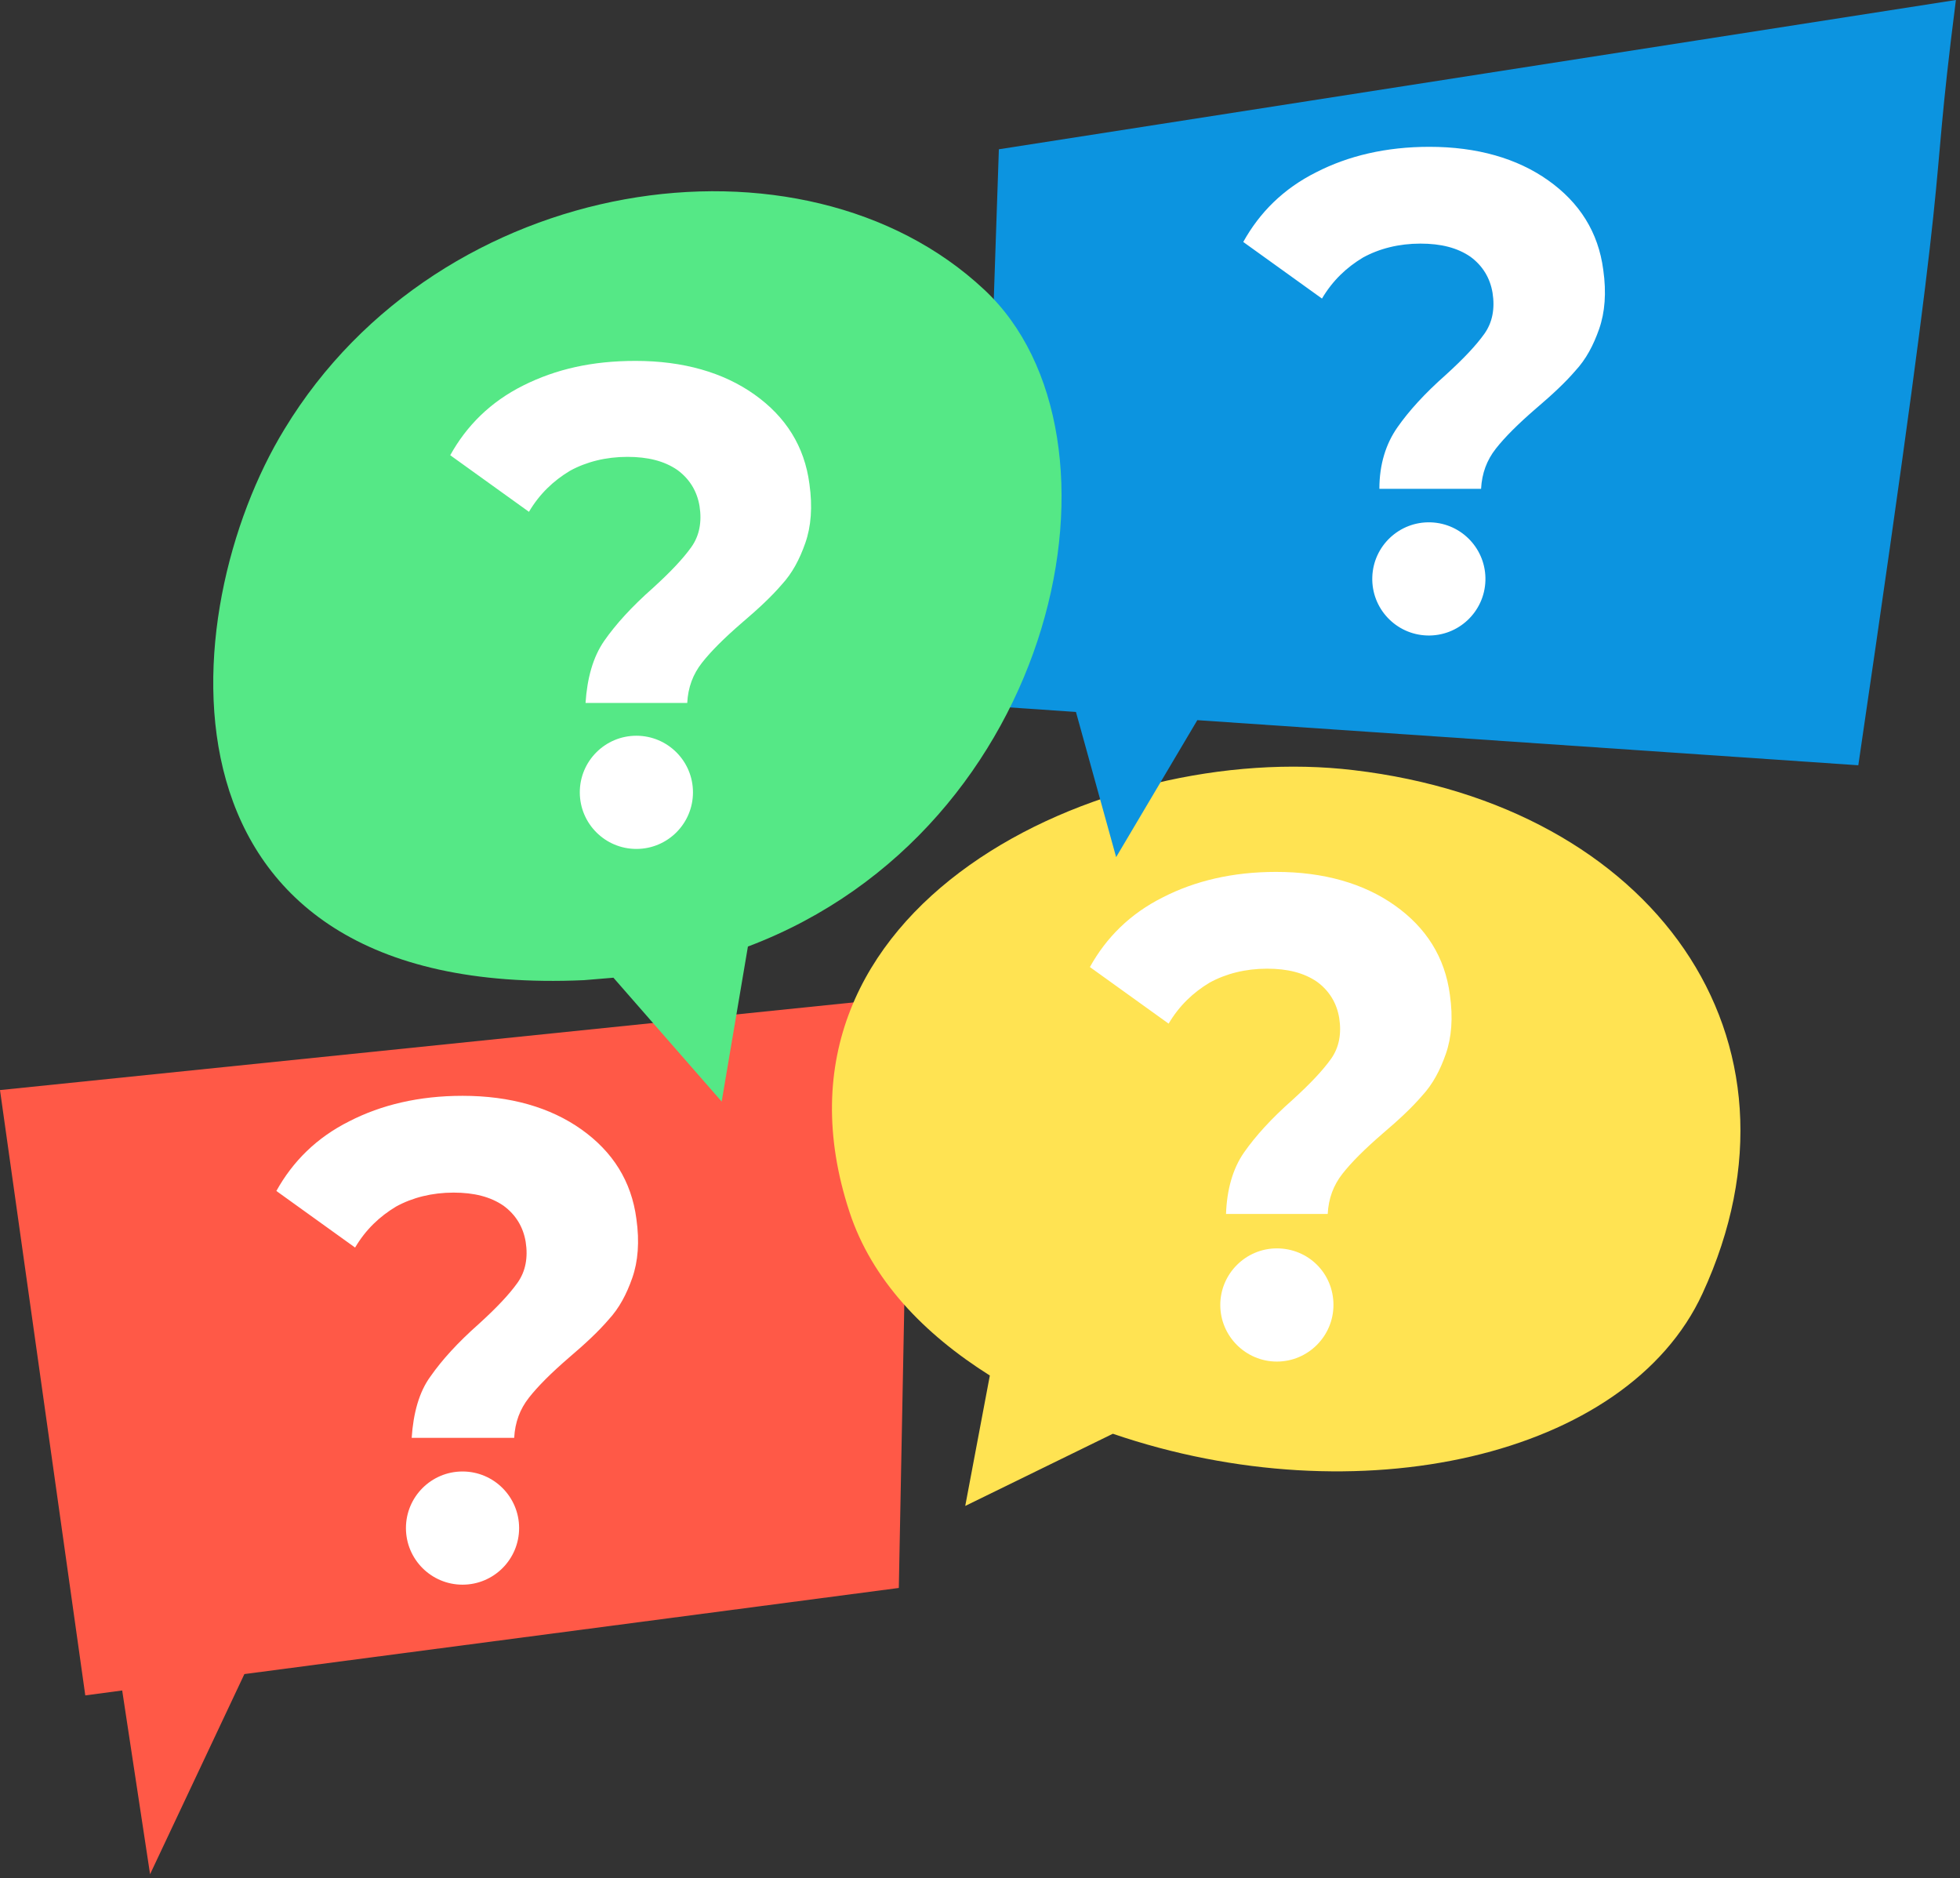 <?xml version="1.0" encoding="UTF-8"?> <svg xmlns="http://www.w3.org/2000/svg" width="239" height="229" viewBox="0 0 239 229" fill="none"><rect x="0" y="0" width="239" height="229" fill="#333333" stroke="none"/> <g clip-path="url(#clip0_12_20)"> <path d="M14.9 206.1L18.3 228.5L29.8 204.1L109.6 193.6L111 121.5L0 132.9L10.4 206.7L14.9 206.1Z" fill="#FF5947"></path> <path d="M52.5 167.8C53.9 165.8 55.8 163.7 58.4 161.4C60.6 159.4 62.1 157.8 63.1 156.4C64.1 155 64.4 153.3 64.1 151.4C63.8 149.6 62.9 148.1 61.4 147C59.8 145.9 57.8 145.4 55.3 145.4C52.7 145.4 50.3 146 48.3 147.1C46.3 148.3 44.6 149.9 43.3 152.1L33.7 145.2C35.7 141.6 38.6 138.7 42.6 136.7C46.5 134.7 51.1 133.6 56.4 133.6C62.2 133.6 67.1 135 70.9 137.7C74.7 140.4 77 144 77.6 148.6C78 151.4 77.8 153.8 77.1 155.8C76.4 157.8 75.5 159.5 74.2 160.9C73 162.3 71.4 163.8 69.4 165.5C67.2 167.4 65.6 169 64.5 170.4C63.4 171.8 62.8 173.4 62.7 175.3H50.2C50.4 172.3 51.1 169.7 52.5 167.8Z" fill="white"></path> <path d="M56.4 193.2C60.211 193.2 63.3 190.111 63.3 186.3C63.3 182.489 60.211 179.4 56.4 179.4C52.589 179.4 49.5 182.489 49.5 186.3C49.5 190.111 52.589 193.2 56.4 193.2Z" fill="white"></path> <path d="M120.7 167.7L117.7 183.6L135.7 174.8C165.5 185 198.4 177.7 207.6 157.7C222 126.5 201.4 98.2 165.1 93.9C134.4 90.2 91.3 110.5 103.6 147.8C106.3 156 112.6 162.6 120.7 167.7Z" fill="#FFE352"></path> <path d="M151.7 140.5C153.1 138.5 155 136.4 157.6 134.1C159.8 132.1 161.3 130.5 162.3 129.1C163.3 127.7 163.6 126 163.3 124.1C163 122.3 162.1 120.8 160.6 119.7C159 118.6 157 118.1 154.5 118.1C151.9 118.1 149.5 118.7 147.5 119.8C145.5 121 143.8 122.6 142.5 124.8L132.9 117.9C134.9 114.3 137.8 111.4 141.8 109.4C145.7 107.4 150.3 106.3 155.6 106.3C161.4 106.3 166.3 107.7 170.1 110.4C173.9 113.1 176.2 116.7 176.8 121.3C177.2 124.1 177 126.5 176.3 128.5C175.6 130.5 174.7 132.2 173.4 133.6C172.2 135 170.6 136.5 168.6 138.2C166.4 140.1 164.8 141.7 163.7 143.1C162.6 144.5 162 146.1 161.9 148H149.5C149.6 145.1 150.3 142.5 151.7 140.5Z" fill="white"></path> <path d="M162.6 159.1C162.6 162.9 159.5 166 155.7 166C151.9 166 148.8 162.9 148.8 159.1C148.8 155.3 151.9 152.2 155.7 152.2C159.5 152.2 162.6 155.2 162.6 159.1Z" fill="white"></path> <path d="M146 87.8L226.6 93.3C238.8 10.4 234.8 29 238.5 0L121.8 18.2L119.5 86L131.2 86.8L136.1 104.5L146 87.8Z" fill="#0C94E0"></path> <path d="M170.4 52.1C171.8 50.1 173.7 48 176.3 45.7C178.5 43.7 180 42.1 181 40.7C182 39.3 182.3 37.6 182 35.7C181.7 33.9 180.8 32.4 179.3 31.3C177.7 30.2 175.7 29.7 173.2 29.7C170.6 29.7 168.2 30.3 166.2 31.4C164.2 32.6 162.5 34.2 161.2 36.4L151.6 29.5C153.6 25.9 156.5 23 160.5 21C164.4 19 169 17.9 174.3 17.9C180.1 17.9 185 19.3 188.8 22C192.6 24.7 194.9 28.3 195.5 32.9C195.9 35.7 195.7 38.1 195 40.1C194.3 42.1 193.4 43.8 192.1 45.2C190.9 46.6 189.3 48.1 187.3 49.8C185.1 51.7 183.5 53.3 182.4 54.7C181.3 56.1 180.7 57.7 180.6 59.6H168.2C168.2 56.6 169 54.1 170.4 52.1Z" fill="white"></path> <path d="M181.129 70.797C181.248 66.988 178.258 63.803 174.449 63.683C170.64 63.564 167.455 66.554 167.336 70.363C167.216 74.172 170.206 77.357 174.015 77.477C177.824 77.596 181.009 74.606 181.129 70.797Z" fill="white"></path> <path d="M71.2 119.5C72.4 119.4 73.6 119.3 74.8 119.2L88 134.3L91.2 115.4C129.1 101.1 139.1 53.1 120 35.3C97.9 14.6 53.7 21 34.7 52.3C21.1 74.5 17.1 121.9 71.2 119.5Z" fill="#55E886"></path> <path d="M73.7 78.1C75.1 76.1 77 74 79.6 71.7C81.8 69.7 83.3 68.1 84.3 66.7C85.3 65.3 85.6 63.6 85.3 61.7C85 59.9 84.1 58.4 82.6 57.3C81 56.2 79 55.7 76.5 55.7C73.9 55.7 71.5 56.3 69.5 57.4C67.5 58.6 65.8 60.2 64.5 62.4L54.9 55.5C56.9 51.9 59.8 49 63.8 47C67.8 45 72.2 44 77.5 44C83.3 44 88.2 45.4 92 48.1C95.8 50.8 98.1 54.4 98.7 59C99.1 61.8 98.9 64.2 98.2 66.2C97.5 68.2 96.6 69.9 95.3 71.3C94.1 72.7 92.5 74.2 90.5 75.9C88.3 77.8 86.7 79.4 85.6 80.8C84.5 82.2 83.9 83.8 83.8 85.7H71.4C71.6 82.7 72.3 80.1 73.7 78.1Z" fill="white"></path> <path d="M77.6 103.5C81.411 103.5 84.5 100.411 84.5 96.6C84.5 92.789 81.411 89.7 77.6 89.7C73.789 89.7 70.7 92.789 70.7 96.6C70.7 100.411 73.789 103.5 77.6 103.5Z" fill="white"></path> </g> <defs> <clipPath id="clip0_12_20"> <rect width="238.5" height="228.5" fill="white"></rect> </clipPath> </defs> </svg> 